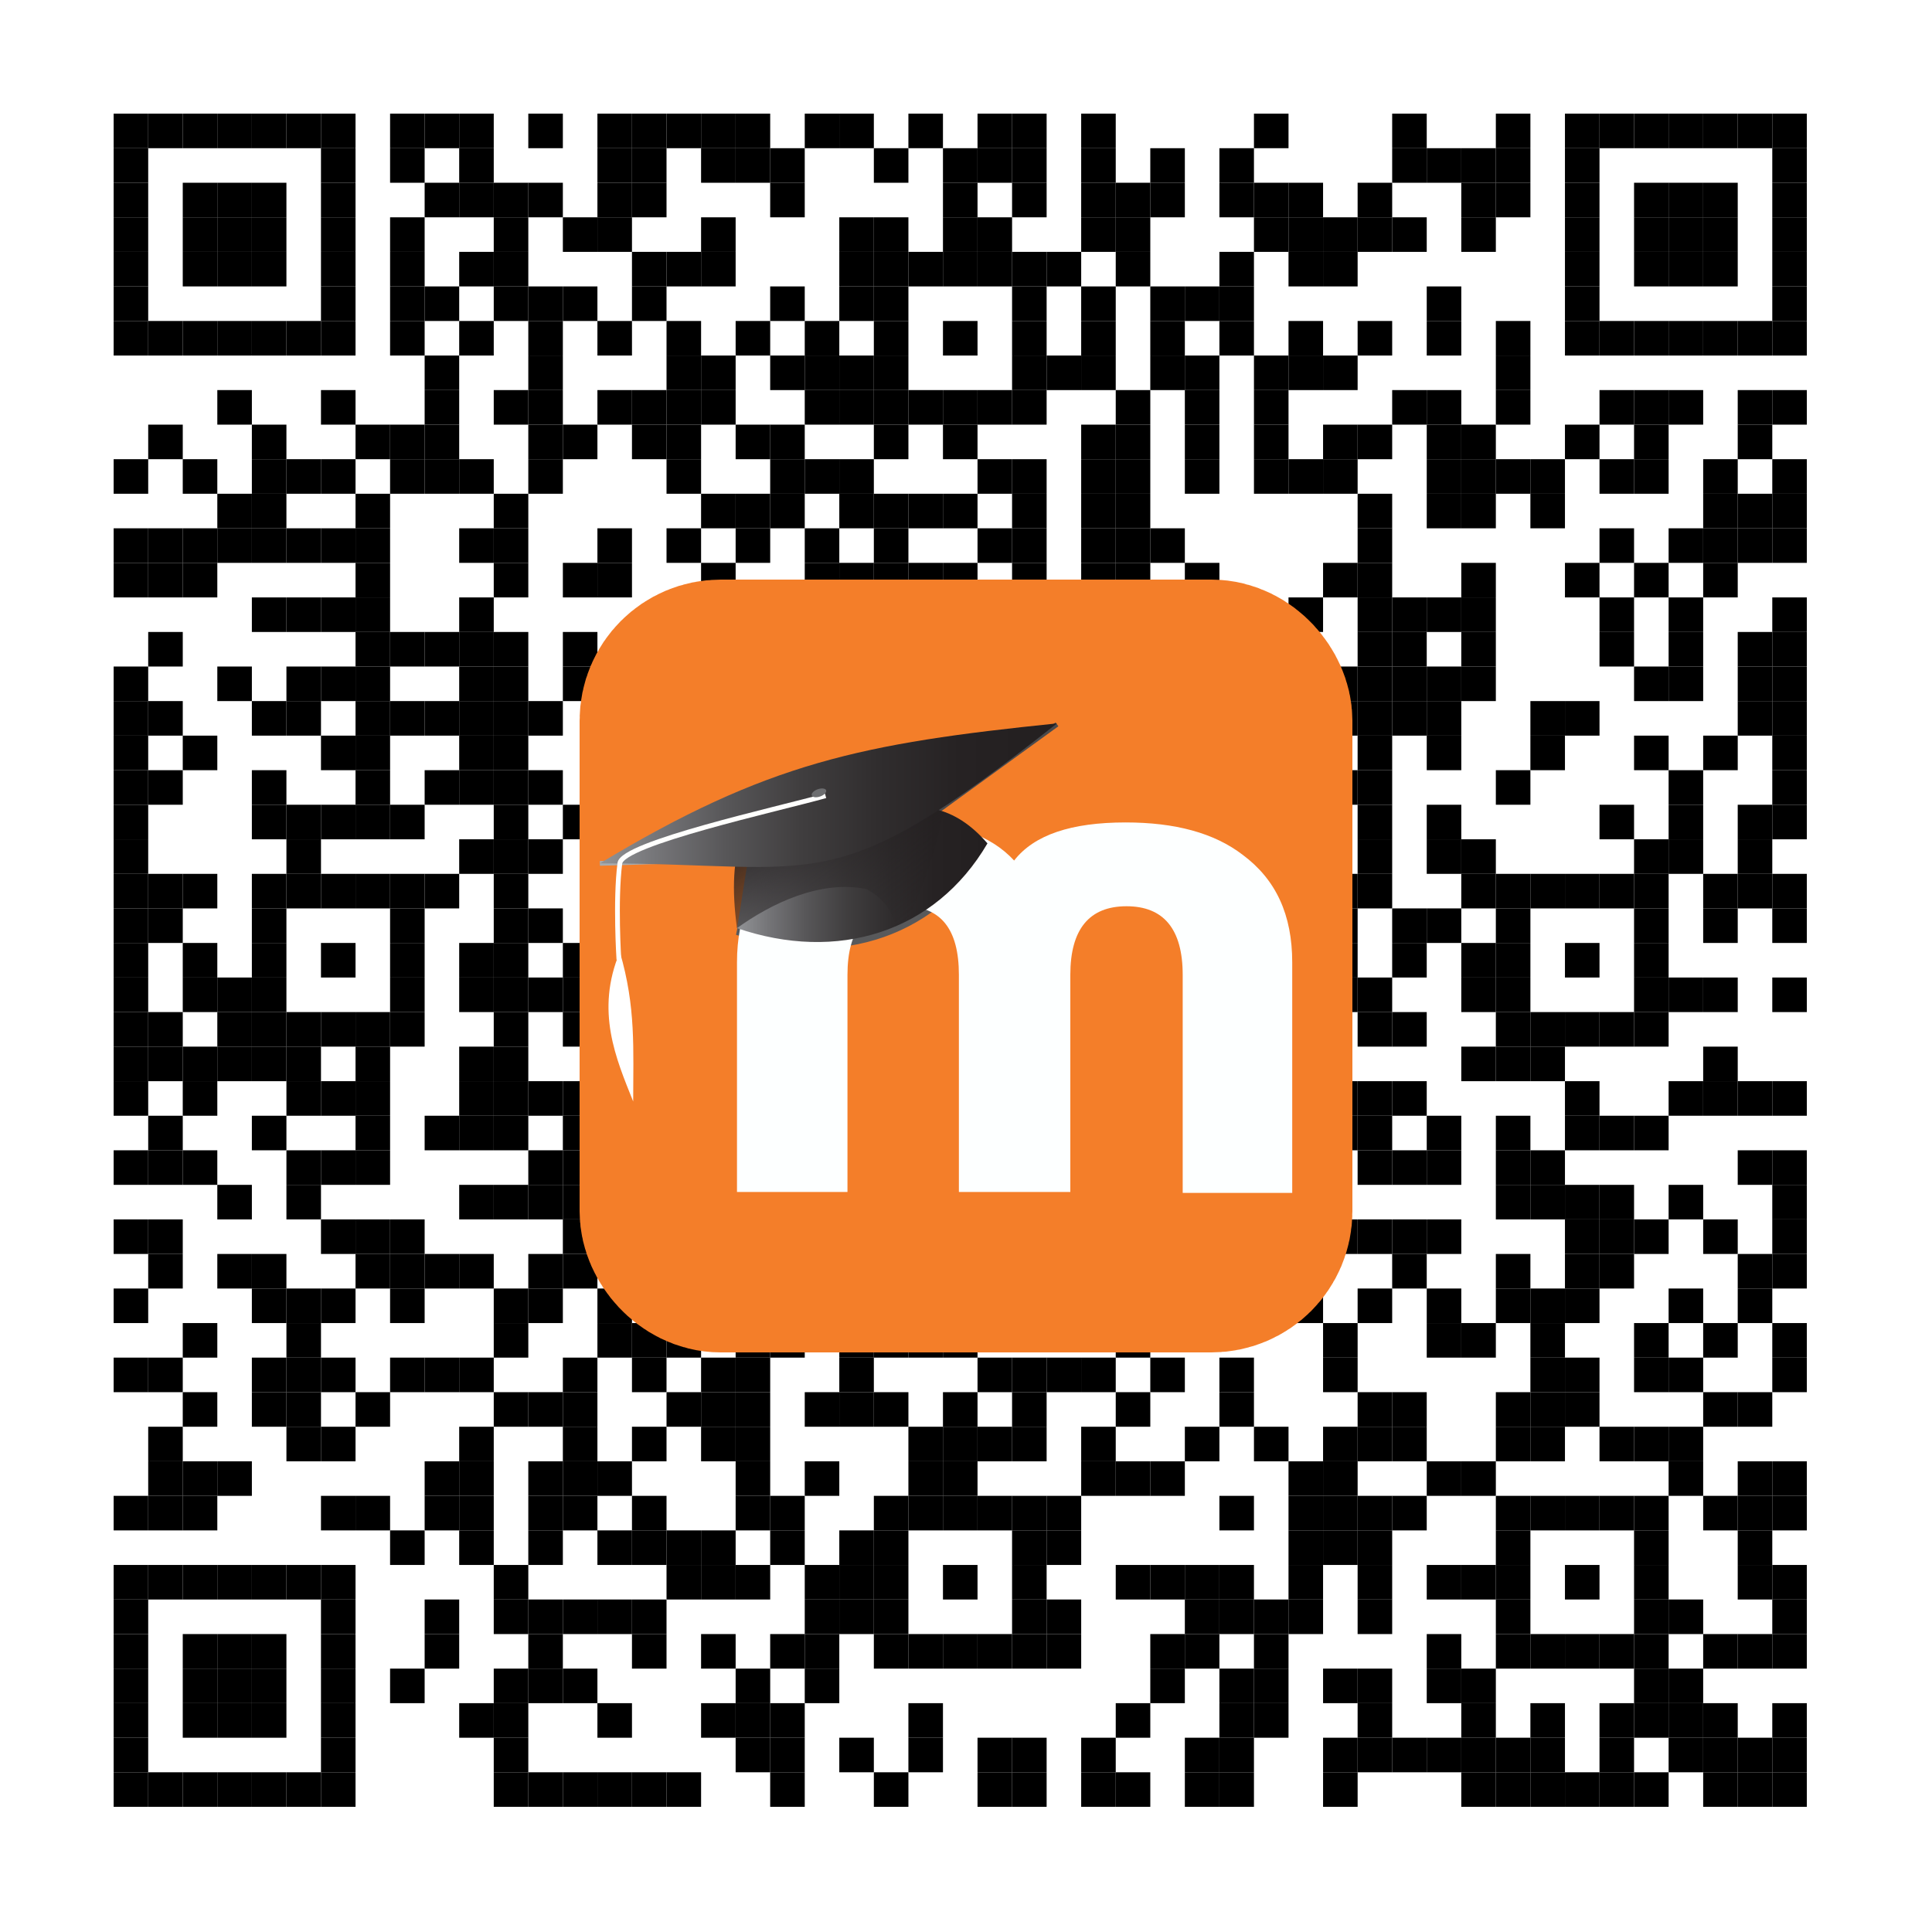 <?xml version="1.0" encoding="UTF-8"?>
<svg xmlns="http://www.w3.org/2000/svg" xmlns:xlink="http://www.w3.org/1999/xlink" version="1.1" width="170" height="170" viewBox="0 0 170 170"><defs><rect id="r0" width="3.041" height="3.041" fill="#000000"/></defs><rect x="0" y="0" width="170" height="170" fill="#ffffff"/><use x="10" y="10" xlink:href="#r0"/><use x="13.041" y="10" xlink:href="#r0"/><use x="16.081" y="10" xlink:href="#r0"/><use x="19.122" y="10" xlink:href="#r0"/><use x="22.162" y="10" xlink:href="#r0"/><use x="25.203" y="10" xlink:href="#r0"/><use x="28.243" y="10" xlink:href="#r0"/><use x="34.324" y="10" xlink:href="#r0"/><use x="37.365" y="10" xlink:href="#r0"/><use x="40.405" y="10" xlink:href="#r0"/><use x="46.486" y="10" xlink:href="#r0"/><use x="52.568" y="10" xlink:href="#r0"/><use x="55.608" y="10" xlink:href="#r0"/><use x="58.649" y="10" xlink:href="#r0"/><use x="61.689" y="10" xlink:href="#r0"/><use x="64.73" y="10" xlink:href="#r0"/><use x="70.811" y="10" xlink:href="#r0"/><use x="73.851" y="10" xlink:href="#r0"/><use x="79.932" y="10" xlink:href="#r0"/><use x="86.014" y="10" xlink:href="#r0"/><use x="89.054" y="10" xlink:href="#r0"/><use x="95.135" y="10" xlink:href="#r0"/><use x="110.338" y="10" xlink:href="#r0"/><use x="122.5" y="10" xlink:href="#r0"/><use x="131.622" y="10" xlink:href="#r0"/><use x="137.703" y="10" xlink:href="#r0"/><use x="140.743" y="10" xlink:href="#r0"/><use x="143.784" y="10" xlink:href="#r0"/><use x="146.824" y="10" xlink:href="#r0"/><use x="149.865" y="10" xlink:href="#r0"/><use x="152.905" y="10" xlink:href="#r0"/><use x="155.946" y="10" xlink:href="#r0"/><use x="10" y="13.041" xlink:href="#r0"/><use x="28.243" y="13.041" xlink:href="#r0"/><use x="34.324" y="13.041" xlink:href="#r0"/><use x="40.405" y="13.041" xlink:href="#r0"/><use x="52.568" y="13.041" xlink:href="#r0"/><use x="55.608" y="13.041" xlink:href="#r0"/><use x="61.689" y="13.041" xlink:href="#r0"/><use x="64.73" y="13.041" xlink:href="#r0"/><use x="67.77" y="13.041" xlink:href="#r0"/><use x="76.892" y="13.041" xlink:href="#r0"/><use x="82.973" y="13.041" xlink:href="#r0"/><use x="86.014" y="13.041" xlink:href="#r0"/><use x="89.054" y="13.041" xlink:href="#r0"/><use x="95.135" y="13.041" xlink:href="#r0"/><use x="101.216" y="13.041" xlink:href="#r0"/><use x="107.297" y="13.041" xlink:href="#r0"/><use x="122.5" y="13.041" xlink:href="#r0"/><use x="125.541" y="13.041" xlink:href="#r0"/><use x="128.581" y="13.041" xlink:href="#r0"/><use x="131.622" y="13.041" xlink:href="#r0"/><use x="137.703" y="13.041" xlink:href="#r0"/><use x="155.946" y="13.041" xlink:href="#r0"/><use x="10" y="16.081" xlink:href="#r0"/><use x="16.081" y="16.081" xlink:href="#r0"/><use x="19.122" y="16.081" xlink:href="#r0"/><use x="22.162" y="16.081" xlink:href="#r0"/><use x="28.243" y="16.081" xlink:href="#r0"/><use x="37.365" y="16.081" xlink:href="#r0"/><use x="40.405" y="16.081" xlink:href="#r0"/><use x="43.446" y="16.081" xlink:href="#r0"/><use x="46.486" y="16.081" xlink:href="#r0"/><use x="52.568" y="16.081" xlink:href="#r0"/><use x="55.608" y="16.081" xlink:href="#r0"/><use x="67.77" y="16.081" xlink:href="#r0"/><use x="82.973" y="16.081" xlink:href="#r0"/><use x="89.054" y="16.081" xlink:href="#r0"/><use x="95.135" y="16.081" xlink:href="#r0"/><use x="98.176" y="16.081" xlink:href="#r0"/><use x="101.216" y="16.081" xlink:href="#r0"/><use x="107.297" y="16.081" xlink:href="#r0"/><use x="110.338" y="16.081" xlink:href="#r0"/><use x="113.378" y="16.081" xlink:href="#r0"/><use x="119.459" y="16.081" xlink:href="#r0"/><use x="128.581" y="16.081" xlink:href="#r0"/><use x="131.622" y="16.081" xlink:href="#r0"/><use x="137.703" y="16.081" xlink:href="#r0"/><use x="143.784" y="16.081" xlink:href="#r0"/><use x="146.824" y="16.081" xlink:href="#r0"/><use x="149.865" y="16.081" xlink:href="#r0"/><use x="155.946" y="16.081" xlink:href="#r0"/><use x="10" y="19.122" xlink:href="#r0"/><use x="16.081" y="19.122" xlink:href="#r0"/><use x="19.122" y="19.122" xlink:href="#r0"/><use x="22.162" y="19.122" xlink:href="#r0"/><use x="28.243" y="19.122" xlink:href="#r0"/><use x="34.324" y="19.122" xlink:href="#r0"/><use x="43.446" y="19.122" xlink:href="#r0"/><use x="49.527" y="19.122" xlink:href="#r0"/><use x="52.568" y="19.122" xlink:href="#r0"/><use x="61.689" y="19.122" xlink:href="#r0"/><use x="73.851" y="19.122" xlink:href="#r0"/><use x="76.892" y="19.122" xlink:href="#r0"/><use x="82.973" y="19.122" xlink:href="#r0"/><use x="86.014" y="19.122" xlink:href="#r0"/><use x="95.135" y="19.122" xlink:href="#r0"/><use x="98.176" y="19.122" xlink:href="#r0"/><use x="110.338" y="19.122" xlink:href="#r0"/><use x="113.378" y="19.122" xlink:href="#r0"/><use x="116.419" y="19.122" xlink:href="#r0"/><use x="119.459" y="19.122" xlink:href="#r0"/><use x="122.5" y="19.122" xlink:href="#r0"/><use x="128.581" y="19.122" xlink:href="#r0"/><use x="137.703" y="19.122" xlink:href="#r0"/><use x="143.784" y="19.122" xlink:href="#r0"/><use x="146.824" y="19.122" xlink:href="#r0"/><use x="149.865" y="19.122" xlink:href="#r0"/><use x="155.946" y="19.122" xlink:href="#r0"/><use x="10" y="22.162" xlink:href="#r0"/><use x="16.081" y="22.162" xlink:href="#r0"/><use x="19.122" y="22.162" xlink:href="#r0"/><use x="22.162" y="22.162" xlink:href="#r0"/><use x="28.243" y="22.162" xlink:href="#r0"/><use x="34.324" y="22.162" xlink:href="#r0"/><use x="40.405" y="22.162" xlink:href="#r0"/><use x="43.446" y="22.162" xlink:href="#r0"/><use x="55.608" y="22.162" xlink:href="#r0"/><use x="58.649" y="22.162" xlink:href="#r0"/><use x="61.689" y="22.162" xlink:href="#r0"/><use x="73.851" y="22.162" xlink:href="#r0"/><use x="76.892" y="22.162" xlink:href="#r0"/><use x="79.932" y="22.162" xlink:href="#r0"/><use x="82.973" y="22.162" xlink:href="#r0"/><use x="86.014" y="22.162" xlink:href="#r0"/><use x="89.054" y="22.162" xlink:href="#r0"/><use x="92.095" y="22.162" xlink:href="#r0"/><use x="98.176" y="22.162" xlink:href="#r0"/><use x="107.297" y="22.162" xlink:href="#r0"/><use x="113.378" y="22.162" xlink:href="#r0"/><use x="116.419" y="22.162" xlink:href="#r0"/><use x="137.703" y="22.162" xlink:href="#r0"/><use x="143.784" y="22.162" xlink:href="#r0"/><use x="146.824" y="22.162" xlink:href="#r0"/><use x="149.865" y="22.162" xlink:href="#r0"/><use x="155.946" y="22.162" xlink:href="#r0"/><use x="10" y="25.203" xlink:href="#r0"/><use x="28.243" y="25.203" xlink:href="#r0"/><use x="34.324" y="25.203" xlink:href="#r0"/><use x="37.365" y="25.203" xlink:href="#r0"/><use x="43.446" y="25.203" xlink:href="#r0"/><use x="46.486" y="25.203" xlink:href="#r0"/><use x="49.527" y="25.203" xlink:href="#r0"/><use x="55.608" y="25.203" xlink:href="#r0"/><use x="67.77" y="25.203" xlink:href="#r0"/><use x="73.851" y="25.203" xlink:href="#r0"/><use x="76.892" y="25.203" xlink:href="#r0"/><use x="89.054" y="25.203" xlink:href="#r0"/><use x="95.135" y="25.203" xlink:href="#r0"/><use x="101.216" y="25.203" xlink:href="#r0"/><use x="104.257" y="25.203" xlink:href="#r0"/><use x="107.297" y="25.203" xlink:href="#r0"/><use x="125.541" y="25.203" xlink:href="#r0"/><use x="137.703" y="25.203" xlink:href="#r0"/><use x="155.946" y="25.203" xlink:href="#r0"/><use x="10" y="28.243" xlink:href="#r0"/><use x="13.041" y="28.243" xlink:href="#r0"/><use x="16.081" y="28.243" xlink:href="#r0"/><use x="19.122" y="28.243" xlink:href="#r0"/><use x="22.162" y="28.243" xlink:href="#r0"/><use x="25.203" y="28.243" xlink:href="#r0"/><use x="28.243" y="28.243" xlink:href="#r0"/><use x="34.324" y="28.243" xlink:href="#r0"/><use x="40.405" y="28.243" xlink:href="#r0"/><use x="46.486" y="28.243" xlink:href="#r0"/><use x="52.568" y="28.243" xlink:href="#r0"/><use x="58.649" y="28.243" xlink:href="#r0"/><use x="64.73" y="28.243" xlink:href="#r0"/><use x="70.811" y="28.243" xlink:href="#r0"/><use x="76.892" y="28.243" xlink:href="#r0"/><use x="82.973" y="28.243" xlink:href="#r0"/><use x="89.054" y="28.243" xlink:href="#r0"/><use x="95.135" y="28.243" xlink:href="#r0"/><use x="101.216" y="28.243" xlink:href="#r0"/><use x="107.297" y="28.243" xlink:href="#r0"/><use x="113.378" y="28.243" xlink:href="#r0"/><use x="119.459" y="28.243" xlink:href="#r0"/><use x="125.541" y="28.243" xlink:href="#r0"/><use x="131.622" y="28.243" xlink:href="#r0"/><use x="137.703" y="28.243" xlink:href="#r0"/><use x="140.743" y="28.243" xlink:href="#r0"/><use x="143.784" y="28.243" xlink:href="#r0"/><use x="146.824" y="28.243" xlink:href="#r0"/><use x="149.865" y="28.243" xlink:href="#r0"/><use x="152.905" y="28.243" xlink:href="#r0"/><use x="155.946" y="28.243" xlink:href="#r0"/><use x="37.365" y="31.284" xlink:href="#r0"/><use x="46.486" y="31.284" xlink:href="#r0"/><use x="58.649" y="31.284" xlink:href="#r0"/><use x="61.689" y="31.284" xlink:href="#r0"/><use x="67.77" y="31.284" xlink:href="#r0"/><use x="70.811" y="31.284" xlink:href="#r0"/><use x="73.851" y="31.284" xlink:href="#r0"/><use x="76.892" y="31.284" xlink:href="#r0"/><use x="89.054" y="31.284" xlink:href="#r0"/><use x="92.095" y="31.284" xlink:href="#r0"/><use x="95.135" y="31.284" xlink:href="#r0"/><use x="101.216" y="31.284" xlink:href="#r0"/><use x="104.257" y="31.284" xlink:href="#r0"/><use x="110.338" y="31.284" xlink:href="#r0"/><use x="113.378" y="31.284" xlink:href="#r0"/><use x="116.419" y="31.284" xlink:href="#r0"/><use x="131.622" y="31.284" xlink:href="#r0"/><use x="19.122" y="34.324" xlink:href="#r0"/><use x="28.243" y="34.324" xlink:href="#r0"/><use x="37.365" y="34.324" xlink:href="#r0"/><use x="43.446" y="34.324" xlink:href="#r0"/><use x="46.486" y="34.324" xlink:href="#r0"/><use x="52.568" y="34.324" xlink:href="#r0"/><use x="55.608" y="34.324" xlink:href="#r0"/><use x="58.649" y="34.324" xlink:href="#r0"/><use x="61.689" y="34.324" xlink:href="#r0"/><use x="70.811" y="34.324" xlink:href="#r0"/><use x="73.851" y="34.324" xlink:href="#r0"/><use x="76.892" y="34.324" xlink:href="#r0"/><use x="79.932" y="34.324" xlink:href="#r0"/><use x="82.973" y="34.324" xlink:href="#r0"/><use x="86.014" y="34.324" xlink:href="#r0"/><use x="89.054" y="34.324" xlink:href="#r0"/><use x="98.176" y="34.324" xlink:href="#r0"/><use x="104.257" y="34.324" xlink:href="#r0"/><use x="110.338" y="34.324" xlink:href="#r0"/><use x="122.5" y="34.324" xlink:href="#r0"/><use x="125.541" y="34.324" xlink:href="#r0"/><use x="131.622" y="34.324" xlink:href="#r0"/><use x="140.743" y="34.324" xlink:href="#r0"/><use x="143.784" y="34.324" xlink:href="#r0"/><use x="146.824" y="34.324" xlink:href="#r0"/><use x="152.905" y="34.324" xlink:href="#r0"/><use x="155.946" y="34.324" xlink:href="#r0"/><use x="13.041" y="37.365" xlink:href="#r0"/><use x="22.162" y="37.365" xlink:href="#r0"/><use x="31.284" y="37.365" xlink:href="#r0"/><use x="34.324" y="37.365" xlink:href="#r0"/><use x="37.365" y="37.365" xlink:href="#r0"/><use x="46.486" y="37.365" xlink:href="#r0"/><use x="49.527" y="37.365" xlink:href="#r0"/><use x="55.608" y="37.365" xlink:href="#r0"/><use x="58.649" y="37.365" xlink:href="#r0"/><use x="64.73" y="37.365" xlink:href="#r0"/><use x="67.77" y="37.365" xlink:href="#r0"/><use x="76.892" y="37.365" xlink:href="#r0"/><use x="82.973" y="37.365" xlink:href="#r0"/><use x="95.135" y="37.365" xlink:href="#r0"/><use x="98.176" y="37.365" xlink:href="#r0"/><use x="104.257" y="37.365" xlink:href="#r0"/><use x="110.338" y="37.365" xlink:href="#r0"/><use x="116.419" y="37.365" xlink:href="#r0"/><use x="119.459" y="37.365" xlink:href="#r0"/><use x="125.541" y="37.365" xlink:href="#r0"/><use x="128.581" y="37.365" xlink:href="#r0"/><use x="137.703" y="37.365" xlink:href="#r0"/><use x="143.784" y="37.365" xlink:href="#r0"/><use x="152.905" y="37.365" xlink:href="#r0"/><use x="10" y="40.405" xlink:href="#r0"/><use x="16.081" y="40.405" xlink:href="#r0"/><use x="22.162" y="40.405" xlink:href="#r0"/><use x="25.203" y="40.405" xlink:href="#r0"/><use x="28.243" y="40.405" xlink:href="#r0"/><use x="34.324" y="40.405" xlink:href="#r0"/><use x="37.365" y="40.405" xlink:href="#r0"/><use x="40.405" y="40.405" xlink:href="#r0"/><use x="46.486" y="40.405" xlink:href="#r0"/><use x="58.649" y="40.405" xlink:href="#r0"/><use x="67.77" y="40.405" xlink:href="#r0"/><use x="70.811" y="40.405" xlink:href="#r0"/><use x="73.851" y="40.405" xlink:href="#r0"/><use x="86.014" y="40.405" xlink:href="#r0"/><use x="89.054" y="40.405" xlink:href="#r0"/><use x="95.135" y="40.405" xlink:href="#r0"/><use x="98.176" y="40.405" xlink:href="#r0"/><use x="104.257" y="40.405" xlink:href="#r0"/><use x="110.338" y="40.405" xlink:href="#r0"/><use x="113.378" y="40.405" xlink:href="#r0"/><use x="116.419" y="40.405" xlink:href="#r0"/><use x="125.541" y="40.405" xlink:href="#r0"/><use x="128.581" y="40.405" xlink:href="#r0"/><use x="131.622" y="40.405" xlink:href="#r0"/><use x="134.662" y="40.405" xlink:href="#r0"/><use x="140.743" y="40.405" xlink:href="#r0"/><use x="143.784" y="40.405" xlink:href="#r0"/><use x="149.865" y="40.405" xlink:href="#r0"/><use x="155.946" y="40.405" xlink:href="#r0"/><use x="19.122" y="43.446" xlink:href="#r0"/><use x="22.162" y="43.446" xlink:href="#r0"/><use x="31.284" y="43.446" xlink:href="#r0"/><use x="43.446" y="43.446" xlink:href="#r0"/><use x="61.689" y="43.446" xlink:href="#r0"/><use x="64.73" y="43.446" xlink:href="#r0"/><use x="67.77" y="43.446" xlink:href="#r0"/><use x="73.851" y="43.446" xlink:href="#r0"/><use x="76.892" y="43.446" xlink:href="#r0"/><use x="79.932" y="43.446" xlink:href="#r0"/><use x="82.973" y="43.446" xlink:href="#r0"/><use x="89.054" y="43.446" xlink:href="#r0"/><use x="95.135" y="43.446" xlink:href="#r0"/><use x="98.176" y="43.446" xlink:href="#r0"/><use x="119.459" y="43.446" xlink:href="#r0"/><use x="125.541" y="43.446" xlink:href="#r0"/><use x="128.581" y="43.446" xlink:href="#r0"/><use x="134.662" y="43.446" xlink:href="#r0"/><use x="149.865" y="43.446" xlink:href="#r0"/><use x="152.905" y="43.446" xlink:href="#r0"/><use x="155.946" y="43.446" xlink:href="#r0"/><use x="10" y="46.486" xlink:href="#r0"/><use x="13.041" y="46.486" xlink:href="#r0"/><use x="16.081" y="46.486" xlink:href="#r0"/><use x="19.122" y="46.486" xlink:href="#r0"/><use x="22.162" y="46.486" xlink:href="#r0"/><use x="25.203" y="46.486" xlink:href="#r0"/><use x="28.243" y="46.486" xlink:href="#r0"/><use x="31.284" y="46.486" xlink:href="#r0"/><use x="40.405" y="46.486" xlink:href="#r0"/><use x="43.446" y="46.486" xlink:href="#r0"/><use x="52.568" y="46.486" xlink:href="#r0"/><use x="58.649" y="46.486" xlink:href="#r0"/><use x="64.73" y="46.486" xlink:href="#r0"/><use x="70.811" y="46.486" xlink:href="#r0"/><use x="76.892" y="46.486" xlink:href="#r0"/><use x="86.014" y="46.486" xlink:href="#r0"/><use x="89.054" y="46.486" xlink:href="#r0"/><use x="95.135" y="46.486" xlink:href="#r0"/><use x="98.176" y="46.486" xlink:href="#r0"/><use x="101.216" y="46.486" xlink:href="#r0"/><use x="119.459" y="46.486" xlink:href="#r0"/><use x="140.743" y="46.486" xlink:href="#r0"/><use x="146.824" y="46.486" xlink:href="#r0"/><use x="149.865" y="46.486" xlink:href="#r0"/><use x="152.905" y="46.486" xlink:href="#r0"/><use x="155.946" y="46.486" xlink:href="#r0"/><use x="10" y="49.527" xlink:href="#r0"/><use x="13.041" y="49.527" xlink:href="#r0"/><use x="16.081" y="49.527" xlink:href="#r0"/><use x="31.284" y="49.527" xlink:href="#r0"/><use x="43.446" y="49.527" xlink:href="#r0"/><use x="49.527" y="49.527" xlink:href="#r0"/><use x="52.568" y="49.527" xlink:href="#r0"/><use x="61.689" y="49.527" xlink:href="#r0"/><use x="70.811" y="49.527" xlink:href="#r0"/><use x="73.851" y="49.527" xlink:href="#r0"/><use x="76.892" y="49.527" xlink:href="#r0"/><use x="79.932" y="49.527" xlink:href="#r0"/><use x="82.973" y="49.527" xlink:href="#r0"/><use x="89.054" y="49.527" xlink:href="#r0"/><use x="95.135" y="49.527" xlink:href="#r0"/><use x="98.176" y="49.527" xlink:href="#r0"/><use x="104.257" y="49.527" xlink:href="#r0"/><use x="116.419" y="49.527" xlink:href="#r0"/><use x="119.459" y="49.527" xlink:href="#r0"/><use x="128.581" y="49.527" xlink:href="#r0"/><use x="137.703" y="49.527" xlink:href="#r0"/><use x="143.784" y="49.527" xlink:href="#r0"/><use x="149.865" y="49.527" xlink:href="#r0"/><use x="22.162" y="52.568" xlink:href="#r0"/><use x="25.203" y="52.568" xlink:href="#r0"/><use x="28.243" y="52.568" xlink:href="#r0"/><use x="31.284" y="52.568" xlink:href="#r0"/><use x="40.405" y="52.568" xlink:href="#r0"/><use x="61.689" y="52.568" xlink:href="#r0"/><use x="67.77" y="52.568" xlink:href="#r0"/><use x="73.851" y="52.568" xlink:href="#r0"/><use x="76.892" y="52.568" xlink:href="#r0"/><use x="79.932" y="52.568" xlink:href="#r0"/><use x="89.054" y="52.568" xlink:href="#r0"/><use x="107.297" y="52.568" xlink:href="#r0"/><use x="113.378" y="52.568" xlink:href="#r0"/><use x="119.459" y="52.568" xlink:href="#r0"/><use x="122.5" y="52.568" xlink:href="#r0"/><use x="125.541" y="52.568" xlink:href="#r0"/><use x="128.581" y="52.568" xlink:href="#r0"/><use x="140.743" y="52.568" xlink:href="#r0"/><use x="146.824" y="52.568" xlink:href="#r0"/><use x="155.946" y="52.568" xlink:href="#r0"/><use x="13.041" y="55.608" xlink:href="#r0"/><use x="31.284" y="55.608" xlink:href="#r0"/><use x="34.324" y="55.608" xlink:href="#r0"/><use x="37.365" y="55.608" xlink:href="#r0"/><use x="40.405" y="55.608" xlink:href="#r0"/><use x="43.446" y="55.608" xlink:href="#r0"/><use x="49.527" y="55.608" xlink:href="#r0"/><use x="55.608" y="55.608" xlink:href="#r0"/><use x="67.77" y="55.608" xlink:href="#r0"/><use x="70.811" y="55.608" xlink:href="#r0"/><use x="92.095" y="55.608" xlink:href="#r0"/><use x="98.176" y="55.608" xlink:href="#r0"/><use x="107.297" y="55.608" xlink:href="#r0"/><use x="110.338" y="55.608" xlink:href="#r0"/><use x="119.459" y="55.608" xlink:href="#r0"/><use x="122.5" y="55.608" xlink:href="#r0"/><use x="128.581" y="55.608" xlink:href="#r0"/><use x="140.743" y="55.608" xlink:href="#r0"/><use x="146.824" y="55.608" xlink:href="#r0"/><use x="152.905" y="55.608" xlink:href="#r0"/><use x="155.946" y="55.608" xlink:href="#r0"/><use x="10" y="58.649" xlink:href="#r0"/><use x="19.122" y="58.649" xlink:href="#r0"/><use x="25.203" y="58.649" xlink:href="#r0"/><use x="28.243" y="58.649" xlink:href="#r0"/><use x="31.284" y="58.649" xlink:href="#r0"/><use x="40.405" y="58.649" xlink:href="#r0"/><use x="43.446" y="58.649" xlink:href="#r0"/><use x="49.527" y="58.649" xlink:href="#r0"/><use x="52.568" y="58.649" xlink:href="#r0"/><use x="58.649" y="58.649" xlink:href="#r0"/><use x="61.689" y="58.649" xlink:href="#r0"/><use x="64.73" y="58.649" xlink:href="#r0"/><use x="67.77" y="58.649" xlink:href="#r0"/><use x="73.851" y="58.649" xlink:href="#r0"/><use x="79.932" y="58.649" xlink:href="#r0"/><use x="89.054" y="58.649" xlink:href="#r0"/><use x="92.095" y="58.649" xlink:href="#r0"/><use x="98.176" y="58.649" xlink:href="#r0"/><use x="104.257" y="58.649" xlink:href="#r0"/><use x="110.338" y="58.649" xlink:href="#r0"/><use x="116.419" y="58.649" xlink:href="#r0"/><use x="119.459" y="58.649" xlink:href="#r0"/><use x="122.5" y="58.649" xlink:href="#r0"/><use x="125.541" y="58.649" xlink:href="#r0"/><use x="128.581" y="58.649" xlink:href="#r0"/><use x="143.784" y="58.649" xlink:href="#r0"/><use x="146.824" y="58.649" xlink:href="#r0"/><use x="152.905" y="58.649" xlink:href="#r0"/><use x="155.946" y="58.649" xlink:href="#r0"/><use x="10" y="61.689" xlink:href="#r0"/><use x="13.041" y="61.689" xlink:href="#r0"/><use x="22.162" y="61.689" xlink:href="#r0"/><use x="25.203" y="61.689" xlink:href="#r0"/><use x="31.284" y="61.689" xlink:href="#r0"/><use x="34.324" y="61.689" xlink:href="#r0"/><use x="37.365" y="61.689" xlink:href="#r0"/><use x="40.405" y="61.689" xlink:href="#r0"/><use x="43.446" y="61.689" xlink:href="#r0"/><use x="46.486" y="61.689" xlink:href="#r0"/><use x="52.568" y="61.689" xlink:href="#r0"/><use x="58.649" y="61.689" xlink:href="#r0"/><use x="67.77" y="61.689" xlink:href="#r0"/><use x="79.932" y="61.689" xlink:href="#r0"/><use x="86.014" y="61.689" xlink:href="#r0"/><use x="98.176" y="61.689" xlink:href="#r0"/><use x="107.297" y="61.689" xlink:href="#r0"/><use x="110.338" y="61.689" xlink:href="#r0"/><use x="116.419" y="61.689" xlink:href="#r0"/><use x="119.459" y="61.689" xlink:href="#r0"/><use x="122.5" y="61.689" xlink:href="#r0"/><use x="125.541" y="61.689" xlink:href="#r0"/><use x="134.662" y="61.689" xlink:href="#r0"/><use x="137.703" y="61.689" xlink:href="#r0"/><use x="152.905" y="61.689" xlink:href="#r0"/><use x="155.946" y="61.689" xlink:href="#r0"/><use x="10" y="64.73" xlink:href="#r0"/><use x="16.081" y="64.73" xlink:href="#r0"/><use x="28.243" y="64.73" xlink:href="#r0"/><use x="31.284" y="64.73" xlink:href="#r0"/><use x="40.405" y="64.73" xlink:href="#r0"/><use x="43.446" y="64.73" xlink:href="#r0"/><use x="52.568" y="64.73" xlink:href="#r0"/><use x="55.608" y="64.73" xlink:href="#r0"/><use x="61.689" y="64.73" xlink:href="#r0"/><use x="64.73" y="64.73" xlink:href="#r0"/><use x="73.851" y="64.73" xlink:href="#r0"/><use x="79.932" y="64.73" xlink:href="#r0"/><use x="101.216" y="64.73" xlink:href="#r0"/><use x="110.338" y="64.73" xlink:href="#r0"/><use x="113.378" y="64.73" xlink:href="#r0"/><use x="119.459" y="64.73" xlink:href="#r0"/><use x="125.541" y="64.73" xlink:href="#r0"/><use x="134.662" y="64.73" xlink:href="#r0"/><use x="143.784" y="64.73" xlink:href="#r0"/><use x="149.865" y="64.73" xlink:href="#r0"/><use x="155.946" y="64.73" xlink:href="#r0"/><use x="10" y="67.77" xlink:href="#r0"/><use x="13.041" y="67.77" xlink:href="#r0"/><use x="22.162" y="67.77" xlink:href="#r0"/><use x="31.284" y="67.77" xlink:href="#r0"/><use x="37.365" y="67.77" xlink:href="#r0"/><use x="40.405" y="67.77" xlink:href="#r0"/><use x="43.446" y="67.77" xlink:href="#r0"/><use x="46.486" y="67.77" xlink:href="#r0"/><use x="61.689" y="67.77" xlink:href="#r0"/><use x="70.811" y="67.77" xlink:href="#r0"/><use x="73.851" y="67.77" xlink:href="#r0"/><use x="79.932" y="67.77" xlink:href="#r0"/><use x="82.973" y="67.77" xlink:href="#r0"/><use x="86.014" y="67.77" xlink:href="#r0"/><use x="92.095" y="67.77" xlink:href="#r0"/><use x="101.216" y="67.77" xlink:href="#r0"/><use x="104.257" y="67.77" xlink:href="#r0"/><use x="110.338" y="67.77" xlink:href="#r0"/><use x="113.378" y="67.77" xlink:href="#r0"/><use x="116.419" y="67.77" xlink:href="#r0"/><use x="119.459" y="67.77" xlink:href="#r0"/><use x="131.622" y="67.77" xlink:href="#r0"/><use x="146.824" y="67.77" xlink:href="#r0"/><use x="155.946" y="67.77" xlink:href="#r0"/><use x="10" y="70.811" xlink:href="#r0"/><use x="22.162" y="70.811" xlink:href="#r0"/><use x="25.203" y="70.811" xlink:href="#r0"/><use x="28.243" y="70.811" xlink:href="#r0"/><use x="31.284" y="70.811" xlink:href="#r0"/><use x="34.324" y="70.811" xlink:href="#r0"/><use x="43.446" y="70.811" xlink:href="#r0"/><use x="49.527" y="70.811" xlink:href="#r0"/><use x="67.77" y="70.811" xlink:href="#r0"/><use x="70.811" y="70.811" xlink:href="#r0"/><use x="76.892" y="70.811" xlink:href="#r0"/><use x="79.932" y="70.811" xlink:href="#r0"/><use x="82.973" y="70.811" xlink:href="#r0"/><use x="86.014" y="70.811" xlink:href="#r0"/><use x="89.054" y="70.811" xlink:href="#r0"/><use x="92.095" y="70.811" xlink:href="#r0"/><use x="95.135" y="70.811" xlink:href="#r0"/><use x="101.216" y="70.811" xlink:href="#r0"/><use x="104.257" y="70.811" xlink:href="#r0"/><use x="119.459" y="70.811" xlink:href="#r0"/><use x="125.541" y="70.811" xlink:href="#r0"/><use x="140.743" y="70.811" xlink:href="#r0"/><use x="146.824" y="70.811" xlink:href="#r0"/><use x="152.905" y="70.811" xlink:href="#r0"/><use x="155.946" y="70.811" xlink:href="#r0"/><use x="10" y="73.851" xlink:href="#r0"/><use x="25.203" y="73.851" xlink:href="#r0"/><use x="40.405" y="73.851" xlink:href="#r0"/><use x="43.446" y="73.851" xlink:href="#r0"/><use x="46.486" y="73.851" xlink:href="#r0"/><use x="52.568" y="73.851" xlink:href="#r0"/><use x="55.608" y="73.851" xlink:href="#r0"/><use x="58.649" y="73.851" xlink:href="#r0"/><use x="61.689" y="73.851" xlink:href="#r0"/><use x="70.811" y="73.851" xlink:href="#r0"/><use x="73.851" y="73.851" xlink:href="#r0"/><use x="76.892" y="73.851" xlink:href="#r0"/><use x="82.973" y="73.851" xlink:href="#r0"/><use x="86.014" y="73.851" xlink:href="#r0"/><use x="89.054" y="73.851" xlink:href="#r0"/><use x="92.095" y="73.851" xlink:href="#r0"/><use x="95.135" y="73.851" xlink:href="#r0"/><use x="101.216" y="73.851" xlink:href="#r0"/><use x="104.257" y="73.851" xlink:href="#r0"/><use x="113.378" y="73.851" xlink:href="#r0"/><use x="119.459" y="73.851" xlink:href="#r0"/><use x="125.541" y="73.851" xlink:href="#r0"/><use x="128.581" y="73.851" xlink:href="#r0"/><use x="143.784" y="73.851" xlink:href="#r0"/><use x="146.824" y="73.851" xlink:href="#r0"/><use x="152.905" y="73.851" xlink:href="#r0"/><use x="10" y="76.892" xlink:href="#r0"/><use x="13.041" y="76.892" xlink:href="#r0"/><use x="16.081" y="76.892" xlink:href="#r0"/><use x="22.162" y="76.892" xlink:href="#r0"/><use x="25.203" y="76.892" xlink:href="#r0"/><use x="28.243" y="76.892" xlink:href="#r0"/><use x="31.284" y="76.892" xlink:href="#r0"/><use x="34.324" y="76.892" xlink:href="#r0"/><use x="37.365" y="76.892" xlink:href="#r0"/><use x="43.446" y="76.892" xlink:href="#r0"/><use x="52.568" y="76.892" xlink:href="#r0"/><use x="55.608" y="76.892" xlink:href="#r0"/><use x="58.649" y="76.892" xlink:href="#r0"/><use x="61.689" y="76.892" xlink:href="#r0"/><use x="67.77" y="76.892" xlink:href="#r0"/><use x="70.811" y="76.892" xlink:href="#r0"/><use x="76.892" y="76.892" xlink:href="#r0"/><use x="79.932" y="76.892" xlink:href="#r0"/><use x="82.973" y="76.892" xlink:href="#r0"/><use x="86.014" y="76.892" xlink:href="#r0"/><use x="89.054" y="76.892" xlink:href="#r0"/><use x="98.176" y="76.892" xlink:href="#r0"/><use x="113.378" y="76.892" xlink:href="#r0"/><use x="116.419" y="76.892" xlink:href="#r0"/><use x="119.459" y="76.892" xlink:href="#r0"/><use x="128.581" y="76.892" xlink:href="#r0"/><use x="131.622" y="76.892" xlink:href="#r0"/><use x="134.662" y="76.892" xlink:href="#r0"/><use x="137.703" y="76.892" xlink:href="#r0"/><use x="140.743" y="76.892" xlink:href="#r0"/><use x="143.784" y="76.892" xlink:href="#r0"/><use x="149.865" y="76.892" xlink:href="#r0"/><use x="152.905" y="76.892" xlink:href="#r0"/><use x="155.946" y="76.892" xlink:href="#r0"/><use x="10" y="79.932" xlink:href="#r0"/><use x="13.041" y="79.932" xlink:href="#r0"/><use x="22.162" y="79.932" xlink:href="#r0"/><use x="34.324" y="79.932" xlink:href="#r0"/><use x="43.446" y="79.932" xlink:href="#r0"/><use x="46.486" y="79.932" xlink:href="#r0"/><use x="55.608" y="79.932" xlink:href="#r0"/><use x="70.811" y="79.932" xlink:href="#r0"/><use x="76.892" y="79.932" xlink:href="#r0"/><use x="89.054" y="79.932" xlink:href="#r0"/><use x="95.135" y="79.932" xlink:href="#r0"/><use x="98.176" y="79.932" xlink:href="#r0"/><use x="104.257" y="79.932" xlink:href="#r0"/><use x="107.297" y="79.932" xlink:href="#r0"/><use x="116.419" y="79.932" xlink:href="#r0"/><use x="122.5" y="79.932" xlink:href="#r0"/><use x="125.541" y="79.932" xlink:href="#r0"/><use x="131.622" y="79.932" xlink:href="#r0"/><use x="143.784" y="79.932" xlink:href="#r0"/><use x="149.865" y="79.932" xlink:href="#r0"/><use x="155.946" y="79.932" xlink:href="#r0"/><use x="10" y="82.973" xlink:href="#r0"/><use x="16.081" y="82.973" xlink:href="#r0"/><use x="22.162" y="82.973" xlink:href="#r0"/><use x="28.243" y="82.973" xlink:href="#r0"/><use x="34.324" y="82.973" xlink:href="#r0"/><use x="40.405" y="82.973" xlink:href="#r0"/><use x="43.446" y="82.973" xlink:href="#r0"/><use x="49.527" y="82.973" xlink:href="#r0"/><use x="55.608" y="82.973" xlink:href="#r0"/><use x="64.73" y="82.973" xlink:href="#r0"/><use x="67.77" y="82.973" xlink:href="#r0"/><use x="70.811" y="82.973" xlink:href="#r0"/><use x="76.892" y="82.973" xlink:href="#r0"/><use x="82.973" y="82.973" xlink:href="#r0"/><use x="89.054" y="82.973" xlink:href="#r0"/><use x="92.095" y="82.973" xlink:href="#r0"/><use x="104.257" y="82.973" xlink:href="#r0"/><use x="116.419" y="82.973" xlink:href="#r0"/><use x="122.5" y="82.973" xlink:href="#r0"/><use x="128.581" y="82.973" xlink:href="#r0"/><use x="131.622" y="82.973" xlink:href="#r0"/><use x="137.703" y="82.973" xlink:href="#r0"/><use x="143.784" y="82.973" xlink:href="#r0"/><use x="10" y="86.014" xlink:href="#r0"/><use x="16.081" y="86.014" xlink:href="#r0"/><use x="19.122" y="86.014" xlink:href="#r0"/><use x="22.162" y="86.014" xlink:href="#r0"/><use x="34.324" y="86.014" xlink:href="#r0"/><use x="40.405" y="86.014" xlink:href="#r0"/><use x="43.446" y="86.014" xlink:href="#r0"/><use x="46.486" y="86.014" xlink:href="#r0"/><use x="49.527" y="86.014" xlink:href="#r0"/><use x="58.649" y="86.014" xlink:href="#r0"/><use x="61.689" y="86.014" xlink:href="#r0"/><use x="64.73" y="86.014" xlink:href="#r0"/><use x="67.77" y="86.014" xlink:href="#r0"/><use x="70.811" y="86.014" xlink:href="#r0"/><use x="73.851" y="86.014" xlink:href="#r0"/><use x="76.892" y="86.014" xlink:href="#r0"/><use x="89.054" y="86.014" xlink:href="#r0"/><use x="98.176" y="86.014" xlink:href="#r0"/><use x="107.297" y="86.014" xlink:href="#r0"/><use x="116.419" y="86.014" xlink:href="#r0"/><use x="119.459" y="86.014" xlink:href="#r0"/><use x="128.581" y="86.014" xlink:href="#r0"/><use x="131.622" y="86.014" xlink:href="#r0"/><use x="143.784" y="86.014" xlink:href="#r0"/><use x="146.824" y="86.014" xlink:href="#r0"/><use x="149.865" y="86.014" xlink:href="#r0"/><use x="155.946" y="86.014" xlink:href="#r0"/><use x="10" y="89.054" xlink:href="#r0"/><use x="13.041" y="89.054" xlink:href="#r0"/><use x="19.122" y="89.054" xlink:href="#r0"/><use x="22.162" y="89.054" xlink:href="#r0"/><use x="25.203" y="89.054" xlink:href="#r0"/><use x="28.243" y="89.054" xlink:href="#r0"/><use x="31.284" y="89.054" xlink:href="#r0"/><use x="34.324" y="89.054" xlink:href="#r0"/><use x="43.446" y="89.054" xlink:href="#r0"/><use x="49.527" y="89.054" xlink:href="#r0"/><use x="55.608" y="89.054" xlink:href="#r0"/><use x="61.689" y="89.054" xlink:href="#r0"/><use x="73.851" y="89.054" xlink:href="#r0"/><use x="76.892" y="89.054" xlink:href="#r0"/><use x="79.932" y="89.054" xlink:href="#r0"/><use x="82.973" y="89.054" xlink:href="#r0"/><use x="86.014" y="89.054" xlink:href="#r0"/><use x="89.054" y="89.054" xlink:href="#r0"/><use x="98.176" y="89.054" xlink:href="#r0"/><use x="104.257" y="89.054" xlink:href="#r0"/><use x="107.297" y="89.054" xlink:href="#r0"/><use x="110.338" y="89.054" xlink:href="#r0"/><use x="119.459" y="89.054" xlink:href="#r0"/><use x="122.5" y="89.054" xlink:href="#r0"/><use x="131.622" y="89.054" xlink:href="#r0"/><use x="134.662" y="89.054" xlink:href="#r0"/><use x="137.703" y="89.054" xlink:href="#r0"/><use x="140.743" y="89.054" xlink:href="#r0"/><use x="143.784" y="89.054" xlink:href="#r0"/><use x="10" y="92.095" xlink:href="#r0"/><use x="13.041" y="92.095" xlink:href="#r0"/><use x="16.081" y="92.095" xlink:href="#r0"/><use x="19.122" y="92.095" xlink:href="#r0"/><use x="22.162" y="92.095" xlink:href="#r0"/><use x="25.203" y="92.095" xlink:href="#r0"/><use x="31.284" y="92.095" xlink:href="#r0"/><use x="40.405" y="92.095" xlink:href="#r0"/><use x="43.446" y="92.095" xlink:href="#r0"/><use x="52.568" y="92.095" xlink:href="#r0"/><use x="58.649" y="92.095" xlink:href="#r0"/><use x="61.689" y="92.095" xlink:href="#r0"/><use x="67.77" y="92.095" xlink:href="#r0"/><use x="73.851" y="92.095" xlink:href="#r0"/><use x="79.932" y="92.095" xlink:href="#r0"/><use x="82.973" y="92.095" xlink:href="#r0"/><use x="92.095" y="92.095" xlink:href="#r0"/><use x="95.135" y="92.095" xlink:href="#r0"/><use x="98.176" y="92.095" xlink:href="#r0"/><use x="107.297" y="92.095" xlink:href="#r0"/><use x="128.581" y="92.095" xlink:href="#r0"/><use x="131.622" y="92.095" xlink:href="#r0"/><use x="134.662" y="92.095" xlink:href="#r0"/><use x="149.865" y="92.095" xlink:href="#r0"/><use x="10" y="95.135" xlink:href="#r0"/><use x="16.081" y="95.135" xlink:href="#r0"/><use x="25.203" y="95.135" xlink:href="#r0"/><use x="28.243" y="95.135" xlink:href="#r0"/><use x="31.284" y="95.135" xlink:href="#r0"/><use x="40.405" y="95.135" xlink:href="#r0"/><use x="43.446" y="95.135" xlink:href="#r0"/><use x="46.486" y="95.135" xlink:href="#r0"/><use x="49.527" y="95.135" xlink:href="#r0"/><use x="52.568" y="95.135" xlink:href="#r0"/><use x="55.608" y="95.135" xlink:href="#r0"/><use x="58.649" y="95.135" xlink:href="#r0"/><use x="64.73" y="95.135" xlink:href="#r0"/><use x="70.811" y="95.135" xlink:href="#r0"/><use x="76.892" y="95.135" xlink:href="#r0"/><use x="79.932" y="95.135" xlink:href="#r0"/><use x="95.135" y="95.135" xlink:href="#r0"/><use x="98.176" y="95.135" xlink:href="#r0"/><use x="104.257" y="95.135" xlink:href="#r0"/><use x="113.378" y="95.135" xlink:href="#r0"/><use x="116.419" y="95.135" xlink:href="#r0"/><use x="119.459" y="95.135" xlink:href="#r0"/><use x="122.5" y="95.135" xlink:href="#r0"/><use x="137.703" y="95.135" xlink:href="#r0"/><use x="146.824" y="95.135" xlink:href="#r0"/><use x="149.865" y="95.135" xlink:href="#r0"/><use x="152.905" y="95.135" xlink:href="#r0"/><use x="155.946" y="95.135" xlink:href="#r0"/><use x="13.041" y="98.176" xlink:href="#r0"/><use x="22.162" y="98.176" xlink:href="#r0"/><use x="31.284" y="98.176" xlink:href="#r0"/><use x="37.365" y="98.176" xlink:href="#r0"/><use x="40.405" y="98.176" xlink:href="#r0"/><use x="43.446" y="98.176" xlink:href="#r0"/><use x="49.527" y="98.176" xlink:href="#r0"/><use x="55.608" y="98.176" xlink:href="#r0"/><use x="58.649" y="98.176" xlink:href="#r0"/><use x="61.689" y="98.176" xlink:href="#r0"/><use x="70.811" y="98.176" xlink:href="#r0"/><use x="86.014" y="98.176" xlink:href="#r0"/><use x="89.054" y="98.176" xlink:href="#r0"/><use x="92.095" y="98.176" xlink:href="#r0"/><use x="95.135" y="98.176" xlink:href="#r0"/><use x="101.216" y="98.176" xlink:href="#r0"/><use x="104.257" y="98.176" xlink:href="#r0"/><use x="116.419" y="98.176" xlink:href="#r0"/><use x="119.459" y="98.176" xlink:href="#r0"/><use x="125.541" y="98.176" xlink:href="#r0"/><use x="131.622" y="98.176" xlink:href="#r0"/><use x="137.703" y="98.176" xlink:href="#r0"/><use x="140.743" y="98.176" xlink:href="#r0"/><use x="143.784" y="98.176" xlink:href="#r0"/><use x="10" y="101.216" xlink:href="#r0"/><use x="13.041" y="101.216" xlink:href="#r0"/><use x="16.081" y="101.216" xlink:href="#r0"/><use x="25.203" y="101.216" xlink:href="#r0"/><use x="28.243" y="101.216" xlink:href="#r0"/><use x="31.284" y="101.216" xlink:href="#r0"/><use x="46.486" y="101.216" xlink:href="#r0"/><use x="49.527" y="101.216" xlink:href="#r0"/><use x="52.568" y="101.216" xlink:href="#r0"/><use x="55.608" y="101.216" xlink:href="#r0"/><use x="58.649" y="101.216" xlink:href="#r0"/><use x="61.689" y="101.216" xlink:href="#r0"/><use x="64.73" y="101.216" xlink:href="#r0"/><use x="70.811" y="101.216" xlink:href="#r0"/><use x="73.851" y="101.216" xlink:href="#r0"/><use x="79.932" y="101.216" xlink:href="#r0"/><use x="86.014" y="101.216" xlink:href="#r0"/><use x="89.054" y="101.216" xlink:href="#r0"/><use x="92.095" y="101.216" xlink:href="#r0"/><use x="95.135" y="101.216" xlink:href="#r0"/><use x="104.257" y="101.216" xlink:href="#r0"/><use x="107.297" y="101.216" xlink:href="#r0"/><use x="110.338" y="101.216" xlink:href="#r0"/><use x="113.378" y="101.216" xlink:href="#r0"/><use x="119.459" y="101.216" xlink:href="#r0"/><use x="122.5" y="101.216" xlink:href="#r0"/><use x="125.541" y="101.216" xlink:href="#r0"/><use x="131.622" y="101.216" xlink:href="#r0"/><use x="134.662" y="101.216" xlink:href="#r0"/><use x="152.905" y="101.216" xlink:href="#r0"/><use x="155.946" y="101.216" xlink:href="#r0"/><use x="19.122" y="104.257" xlink:href="#r0"/><use x="25.203" y="104.257" xlink:href="#r0"/><use x="40.405" y="104.257" xlink:href="#r0"/><use x="43.446" y="104.257" xlink:href="#r0"/><use x="46.486" y="104.257" xlink:href="#r0"/><use x="49.527" y="104.257" xlink:href="#r0"/><use x="73.851" y="104.257" xlink:href="#r0"/><use x="92.095" y="104.257" xlink:href="#r0"/><use x="98.176" y="104.257" xlink:href="#r0"/><use x="101.216" y="104.257" xlink:href="#r0"/><use x="104.257" y="104.257" xlink:href="#r0"/><use x="110.338" y="104.257" xlink:href="#r0"/><use x="113.378" y="104.257" xlink:href="#r0"/><use x="131.622" y="104.257" xlink:href="#r0"/><use x="134.662" y="104.257" xlink:href="#r0"/><use x="137.703" y="104.257" xlink:href="#r0"/><use x="140.743" y="104.257" xlink:href="#r0"/><use x="146.824" y="104.257" xlink:href="#r0"/><use x="155.946" y="104.257" xlink:href="#r0"/><use x="10" y="107.297" xlink:href="#r0"/><use x="13.041" y="107.297" xlink:href="#r0"/><use x="28.243" y="107.297" xlink:href="#r0"/><use x="31.284" y="107.297" xlink:href="#r0"/><use x="34.324" y="107.297" xlink:href="#r0"/><use x="49.527" y="107.297" xlink:href="#r0"/><use x="52.568" y="107.297" xlink:href="#r0"/><use x="55.608" y="107.297" xlink:href="#r0"/><use x="58.649" y="107.297" xlink:href="#r0"/><use x="64.73" y="107.297" xlink:href="#r0"/><use x="67.77" y="107.297" xlink:href="#r0"/><use x="76.892" y="107.297" xlink:href="#r0"/><use x="79.932" y="107.297" xlink:href="#r0"/><use x="82.973" y="107.297" xlink:href="#r0"/><use x="89.054" y="107.297" xlink:href="#r0"/><use x="95.135" y="107.297" xlink:href="#r0"/><use x="98.176" y="107.297" xlink:href="#r0"/><use x="116.419" y="107.297" xlink:href="#r0"/><use x="119.459" y="107.297" xlink:href="#r0"/><use x="122.5" y="107.297" xlink:href="#r0"/><use x="125.541" y="107.297" xlink:href="#r0"/><use x="137.703" y="107.297" xlink:href="#r0"/><use x="140.743" y="107.297" xlink:href="#r0"/><use x="143.784" y="107.297" xlink:href="#r0"/><use x="149.865" y="107.297" xlink:href="#r0"/><use x="155.946" y="107.297" xlink:href="#r0"/><use x="13.041" y="110.338" xlink:href="#r0"/><use x="19.122" y="110.338" xlink:href="#r0"/><use x="22.162" y="110.338" xlink:href="#r0"/><use x="31.284" y="110.338" xlink:href="#r0"/><use x="34.324" y="110.338" xlink:href="#r0"/><use x="37.365" y="110.338" xlink:href="#r0"/><use x="40.405" y="110.338" xlink:href="#r0"/><use x="46.486" y="110.338" xlink:href="#r0"/><use x="49.527" y="110.338" xlink:href="#r0"/><use x="55.608" y="110.338" xlink:href="#r0"/><use x="64.73" y="110.338" xlink:href="#r0"/><use x="67.77" y="110.338" xlink:href="#r0"/><use x="76.892" y="110.338" xlink:href="#r0"/><use x="79.932" y="110.338" xlink:href="#r0"/><use x="86.014" y="110.338" xlink:href="#r0"/><use x="89.054" y="110.338" xlink:href="#r0"/><use x="92.095" y="110.338" xlink:href="#r0"/><use x="98.176" y="110.338" xlink:href="#r0"/><use x="101.216" y="110.338" xlink:href="#r0"/><use x="122.5" y="110.338" xlink:href="#r0"/><use x="131.622" y="110.338" xlink:href="#r0"/><use x="137.703" y="110.338" xlink:href="#r0"/><use x="140.743" y="110.338" xlink:href="#r0"/><use x="152.905" y="110.338" xlink:href="#r0"/><use x="155.946" y="110.338" xlink:href="#r0"/><use x="10" y="113.378" xlink:href="#r0"/><use x="22.162" y="113.378" xlink:href="#r0"/><use x="25.203" y="113.378" xlink:href="#r0"/><use x="28.243" y="113.378" xlink:href="#r0"/><use x="34.324" y="113.378" xlink:href="#r0"/><use x="43.446" y="113.378" xlink:href="#r0"/><use x="46.486" y="113.378" xlink:href="#r0"/><use x="52.568" y="113.378" xlink:href="#r0"/><use x="67.77" y="113.378" xlink:href="#r0"/><use x="70.811" y="113.378" xlink:href="#r0"/><use x="73.851" y="113.378" xlink:href="#r0"/><use x="76.892" y="113.378" xlink:href="#r0"/><use x="79.932" y="113.378" xlink:href="#r0"/><use x="82.973" y="113.378" xlink:href="#r0"/><use x="86.014" y="113.378" xlink:href="#r0"/><use x="89.054" y="113.378" xlink:href="#r0"/><use x="92.095" y="113.378" xlink:href="#r0"/><use x="95.135" y="113.378" xlink:href="#r0"/><use x="101.216" y="113.378" xlink:href="#r0"/><use x="104.257" y="113.378" xlink:href="#r0"/><use x="107.297" y="113.378" xlink:href="#r0"/><use x="113.378" y="113.378" xlink:href="#r0"/><use x="119.459" y="113.378" xlink:href="#r0"/><use x="125.541" y="113.378" xlink:href="#r0"/><use x="131.622" y="113.378" xlink:href="#r0"/><use x="134.662" y="113.378" xlink:href="#r0"/><use x="137.703" y="113.378" xlink:href="#r0"/><use x="146.824" y="113.378" xlink:href="#r0"/><use x="152.905" y="113.378" xlink:href="#r0"/><use x="16.081" y="116.419" xlink:href="#r0"/><use x="25.203" y="116.419" xlink:href="#r0"/><use x="43.446" y="116.419" xlink:href="#r0"/><use x="52.568" y="116.419" xlink:href="#r0"/><use x="55.608" y="116.419" xlink:href="#r0"/><use x="58.649" y="116.419" xlink:href="#r0"/><use x="64.73" y="116.419" xlink:href="#r0"/><use x="67.77" y="116.419" xlink:href="#r0"/><use x="73.851" y="116.419" xlink:href="#r0"/><use x="76.892" y="116.419" xlink:href="#r0"/><use x="79.932" y="116.419" xlink:href="#r0"/><use x="82.973" y="116.419" xlink:href="#r0"/><use x="98.176" y="116.419" xlink:href="#r0"/><use x="116.419" y="116.419" xlink:href="#r0"/><use x="125.541" y="116.419" xlink:href="#r0"/><use x="128.581" y="116.419" xlink:href="#r0"/><use x="134.662" y="116.419" xlink:href="#r0"/><use x="143.784" y="116.419" xlink:href="#r0"/><use x="149.865" y="116.419" xlink:href="#r0"/><use x="155.946" y="116.419" xlink:href="#r0"/><use x="10" y="119.459" xlink:href="#r0"/><use x="13.041" y="119.459" xlink:href="#r0"/><use x="22.162" y="119.459" xlink:href="#r0"/><use x="25.203" y="119.459" xlink:href="#r0"/><use x="28.243" y="119.459" xlink:href="#r0"/><use x="34.324" y="119.459" xlink:href="#r0"/><use x="37.365" y="119.459" xlink:href="#r0"/><use x="40.405" y="119.459" xlink:href="#r0"/><use x="49.527" y="119.459" xlink:href="#r0"/><use x="55.608" y="119.459" xlink:href="#r0"/><use x="61.689" y="119.459" xlink:href="#r0"/><use x="64.73" y="119.459" xlink:href="#r0"/><use x="73.851" y="119.459" xlink:href="#r0"/><use x="86.014" y="119.459" xlink:href="#r0"/><use x="89.054" y="119.459" xlink:href="#r0"/><use x="92.095" y="119.459" xlink:href="#r0"/><use x="95.135" y="119.459" xlink:href="#r0"/><use x="101.216" y="119.459" xlink:href="#r0"/><use x="107.297" y="119.459" xlink:href="#r0"/><use x="116.419" y="119.459" xlink:href="#r0"/><use x="134.662" y="119.459" xlink:href="#r0"/><use x="137.703" y="119.459" xlink:href="#r0"/><use x="143.784" y="119.459" xlink:href="#r0"/><use x="146.824" y="119.459" xlink:href="#r0"/><use x="155.946" y="119.459" xlink:href="#r0"/><use x="16.081" y="122.5" xlink:href="#r0"/><use x="22.162" y="122.5" xlink:href="#r0"/><use x="25.203" y="122.5" xlink:href="#r0"/><use x="31.284" y="122.5" xlink:href="#r0"/><use x="43.446" y="122.5" xlink:href="#r0"/><use x="46.486" y="122.5" xlink:href="#r0"/><use x="49.527" y="122.5" xlink:href="#r0"/><use x="58.649" y="122.5" xlink:href="#r0"/><use x="61.689" y="122.5" xlink:href="#r0"/><use x="64.73" y="122.5" xlink:href="#r0"/><use x="70.811" y="122.5" xlink:href="#r0"/><use x="73.851" y="122.5" xlink:href="#r0"/><use x="76.892" y="122.5" xlink:href="#r0"/><use x="82.973" y="122.5" xlink:href="#r0"/><use x="89.054" y="122.5" xlink:href="#r0"/><use x="98.176" y="122.5" xlink:href="#r0"/><use x="107.297" y="122.5" xlink:href="#r0"/><use x="119.459" y="122.5" xlink:href="#r0"/><use x="122.5" y="122.5" xlink:href="#r0"/><use x="131.622" y="122.5" xlink:href="#r0"/><use x="134.662" y="122.5" xlink:href="#r0"/><use x="137.703" y="122.5" xlink:href="#r0"/><use x="149.865" y="122.5" xlink:href="#r0"/><use x="152.905" y="122.5" xlink:href="#r0"/><use x="13.041" y="125.541" xlink:href="#r0"/><use x="25.203" y="125.541" xlink:href="#r0"/><use x="28.243" y="125.541" xlink:href="#r0"/><use x="40.405" y="125.541" xlink:href="#r0"/><use x="49.527" y="125.541" xlink:href="#r0"/><use x="55.608" y="125.541" xlink:href="#r0"/><use x="61.689" y="125.541" xlink:href="#r0"/><use x="64.73" y="125.541" xlink:href="#r0"/><use x="79.932" y="125.541" xlink:href="#r0"/><use x="82.973" y="125.541" xlink:href="#r0"/><use x="86.014" y="125.541" xlink:href="#r0"/><use x="89.054" y="125.541" xlink:href="#r0"/><use x="95.135" y="125.541" xlink:href="#r0"/><use x="104.257" y="125.541" xlink:href="#r0"/><use x="110.338" y="125.541" xlink:href="#r0"/><use x="116.419" y="125.541" xlink:href="#r0"/><use x="119.459" y="125.541" xlink:href="#r0"/><use x="122.5" y="125.541" xlink:href="#r0"/><use x="131.622" y="125.541" xlink:href="#r0"/><use x="134.662" y="125.541" xlink:href="#r0"/><use x="140.743" y="125.541" xlink:href="#r0"/><use x="143.784" y="125.541" xlink:href="#r0"/><use x="146.824" y="125.541" xlink:href="#r0"/><use x="13.041" y="128.581" xlink:href="#r0"/><use x="16.081" y="128.581" xlink:href="#r0"/><use x="19.122" y="128.581" xlink:href="#r0"/><use x="37.365" y="128.581" xlink:href="#r0"/><use x="40.405" y="128.581" xlink:href="#r0"/><use x="46.486" y="128.581" xlink:href="#r0"/><use x="49.527" y="128.581" xlink:href="#r0"/><use x="52.568" y="128.581" xlink:href="#r0"/><use x="64.73" y="128.581" xlink:href="#r0"/><use x="70.811" y="128.581" xlink:href="#r0"/><use x="79.932" y="128.581" xlink:href="#r0"/><use x="82.973" y="128.581" xlink:href="#r0"/><use x="95.135" y="128.581" xlink:href="#r0"/><use x="98.176" y="128.581" xlink:href="#r0"/><use x="101.216" y="128.581" xlink:href="#r0"/><use x="113.378" y="128.581" xlink:href="#r0"/><use x="116.419" y="128.581" xlink:href="#r0"/><use x="125.541" y="128.581" xlink:href="#r0"/><use x="128.581" y="128.581" xlink:href="#r0"/><use x="146.824" y="128.581" xlink:href="#r0"/><use x="152.905" y="128.581" xlink:href="#r0"/><use x="155.946" y="128.581" xlink:href="#r0"/><use x="10" y="131.622" xlink:href="#r0"/><use x="13.041" y="131.622" xlink:href="#r0"/><use x="16.081" y="131.622" xlink:href="#r0"/><use x="28.243" y="131.622" xlink:href="#r0"/><use x="31.284" y="131.622" xlink:href="#r0"/><use x="37.365" y="131.622" xlink:href="#r0"/><use x="40.405" y="131.622" xlink:href="#r0"/><use x="46.486" y="131.622" xlink:href="#r0"/><use x="49.527" y="131.622" xlink:href="#r0"/><use x="55.608" y="131.622" xlink:href="#r0"/><use x="64.73" y="131.622" xlink:href="#r0"/><use x="67.77" y="131.622" xlink:href="#r0"/><use x="76.892" y="131.622" xlink:href="#r0"/><use x="79.932" y="131.622" xlink:href="#r0"/><use x="82.973" y="131.622" xlink:href="#r0"/><use x="86.014" y="131.622" xlink:href="#r0"/><use x="89.054" y="131.622" xlink:href="#r0"/><use x="92.095" y="131.622" xlink:href="#r0"/><use x="107.297" y="131.622" xlink:href="#r0"/><use x="113.378" y="131.622" xlink:href="#r0"/><use x="116.419" y="131.622" xlink:href="#r0"/><use x="119.459" y="131.622" xlink:href="#r0"/><use x="122.5" y="131.622" xlink:href="#r0"/><use x="131.622" y="131.622" xlink:href="#r0"/><use x="134.662" y="131.622" xlink:href="#r0"/><use x="137.703" y="131.622" xlink:href="#r0"/><use x="140.743" y="131.622" xlink:href="#r0"/><use x="143.784" y="131.622" xlink:href="#r0"/><use x="149.865" y="131.622" xlink:href="#r0"/><use x="152.905" y="131.622" xlink:href="#r0"/><use x="155.946" y="131.622" xlink:href="#r0"/><use x="34.324" y="134.662" xlink:href="#r0"/><use x="40.405" y="134.662" xlink:href="#r0"/><use x="46.486" y="134.662" xlink:href="#r0"/><use x="52.568" y="134.662" xlink:href="#r0"/><use x="55.608" y="134.662" xlink:href="#r0"/><use x="58.649" y="134.662" xlink:href="#r0"/><use x="61.689" y="134.662" xlink:href="#r0"/><use x="67.77" y="134.662" xlink:href="#r0"/><use x="73.851" y="134.662" xlink:href="#r0"/><use x="76.892" y="134.662" xlink:href="#r0"/><use x="89.054" y="134.662" xlink:href="#r0"/><use x="92.095" y="134.662" xlink:href="#r0"/><use x="113.378" y="134.662" xlink:href="#r0"/><use x="116.419" y="134.662" xlink:href="#r0"/><use x="119.459" y="134.662" xlink:href="#r0"/><use x="131.622" y="134.662" xlink:href="#r0"/><use x="143.784" y="134.662" xlink:href="#r0"/><use x="152.905" y="134.662" xlink:href="#r0"/><use x="10" y="137.703" xlink:href="#r0"/><use x="13.041" y="137.703" xlink:href="#r0"/><use x="16.081" y="137.703" xlink:href="#r0"/><use x="19.122" y="137.703" xlink:href="#r0"/><use x="22.162" y="137.703" xlink:href="#r0"/><use x="25.203" y="137.703" xlink:href="#r0"/><use x="28.243" y="137.703" xlink:href="#r0"/><use x="43.446" y="137.703" xlink:href="#r0"/><use x="58.649" y="137.703" xlink:href="#r0"/><use x="61.689" y="137.703" xlink:href="#r0"/><use x="64.73" y="137.703" xlink:href="#r0"/><use x="70.811" y="137.703" xlink:href="#r0"/><use x="73.851" y="137.703" xlink:href="#r0"/><use x="76.892" y="137.703" xlink:href="#r0"/><use x="82.973" y="137.703" xlink:href="#r0"/><use x="89.054" y="137.703" xlink:href="#r0"/><use x="98.176" y="137.703" xlink:href="#r0"/><use x="101.216" y="137.703" xlink:href="#r0"/><use x="104.257" y="137.703" xlink:href="#r0"/><use x="107.297" y="137.703" xlink:href="#r0"/><use x="113.378" y="137.703" xlink:href="#r0"/><use x="119.459" y="137.703" xlink:href="#r0"/><use x="125.541" y="137.703" xlink:href="#r0"/><use x="128.581" y="137.703" xlink:href="#r0"/><use x="131.622" y="137.703" xlink:href="#r0"/><use x="137.703" y="137.703" xlink:href="#r0"/><use x="143.784" y="137.703" xlink:href="#r0"/><use x="152.905" y="137.703" xlink:href="#r0"/><use x="155.946" y="137.703" xlink:href="#r0"/><use x="10" y="140.743" xlink:href="#r0"/><use x="28.243" y="140.743" xlink:href="#r0"/><use x="37.365" y="140.743" xlink:href="#r0"/><use x="43.446" y="140.743" xlink:href="#r0"/><use x="46.486" y="140.743" xlink:href="#r0"/><use x="49.527" y="140.743" xlink:href="#r0"/><use x="52.568" y="140.743" xlink:href="#r0"/><use x="55.608" y="140.743" xlink:href="#r0"/><use x="70.811" y="140.743" xlink:href="#r0"/><use x="73.851" y="140.743" xlink:href="#r0"/><use x="76.892" y="140.743" xlink:href="#r0"/><use x="89.054" y="140.743" xlink:href="#r0"/><use x="92.095" y="140.743" xlink:href="#r0"/><use x="104.257" y="140.743" xlink:href="#r0"/><use x="107.297" y="140.743" xlink:href="#r0"/><use x="110.338" y="140.743" xlink:href="#r0"/><use x="113.378" y="140.743" xlink:href="#r0"/><use x="119.459" y="140.743" xlink:href="#r0"/><use x="131.622" y="140.743" xlink:href="#r0"/><use x="143.784" y="140.743" xlink:href="#r0"/><use x="146.824" y="140.743" xlink:href="#r0"/><use x="155.946" y="140.743" xlink:href="#r0"/><use x="10" y="143.784" xlink:href="#r0"/><use x="16.081" y="143.784" xlink:href="#r0"/><use x="19.122" y="143.784" xlink:href="#r0"/><use x="22.162" y="143.784" xlink:href="#r0"/><use x="28.243" y="143.784" xlink:href="#r0"/><use x="37.365" y="143.784" xlink:href="#r0"/><use x="46.486" y="143.784" xlink:href="#r0"/><use x="55.608" y="143.784" xlink:href="#r0"/><use x="61.689" y="143.784" xlink:href="#r0"/><use x="67.77" y="143.784" xlink:href="#r0"/><use x="70.811" y="143.784" xlink:href="#r0"/><use x="76.892" y="143.784" xlink:href="#r0"/><use x="79.932" y="143.784" xlink:href="#r0"/><use x="82.973" y="143.784" xlink:href="#r0"/><use x="86.014" y="143.784" xlink:href="#r0"/><use x="89.054" y="143.784" xlink:href="#r0"/><use x="92.095" y="143.784" xlink:href="#r0"/><use x="101.216" y="143.784" xlink:href="#r0"/><use x="104.257" y="143.784" xlink:href="#r0"/><use x="110.338" y="143.784" xlink:href="#r0"/><use x="125.541" y="143.784" xlink:href="#r0"/><use x="131.622" y="143.784" xlink:href="#r0"/><use x="134.662" y="143.784" xlink:href="#r0"/><use x="137.703" y="143.784" xlink:href="#r0"/><use x="140.743" y="143.784" xlink:href="#r0"/><use x="143.784" y="143.784" xlink:href="#r0"/><use x="149.865" y="143.784" xlink:href="#r0"/><use x="152.905" y="143.784" xlink:href="#r0"/><use x="155.946" y="143.784" xlink:href="#r0"/><use x="10" y="146.824" xlink:href="#r0"/><use x="16.081" y="146.824" xlink:href="#r0"/><use x="19.122" y="146.824" xlink:href="#r0"/><use x="22.162" y="146.824" xlink:href="#r0"/><use x="28.243" y="146.824" xlink:href="#r0"/><use x="34.324" y="146.824" xlink:href="#r0"/><use x="43.446" y="146.824" xlink:href="#r0"/><use x="46.486" y="146.824" xlink:href="#r0"/><use x="49.527" y="146.824" xlink:href="#r0"/><use x="64.73" y="146.824" xlink:href="#r0"/><use x="70.811" y="146.824" xlink:href="#r0"/><use x="101.216" y="146.824" xlink:href="#r0"/><use x="107.297" y="146.824" xlink:href="#r0"/><use x="110.338" y="146.824" xlink:href="#r0"/><use x="116.419" y="146.824" xlink:href="#r0"/><use x="119.459" y="146.824" xlink:href="#r0"/><use x="125.541" y="146.824" xlink:href="#r0"/><use x="128.581" y="146.824" xlink:href="#r0"/><use x="143.784" y="146.824" xlink:href="#r0"/><use x="146.824" y="146.824" xlink:href="#r0"/><use x="10" y="149.865" xlink:href="#r0"/><use x="16.081" y="149.865" xlink:href="#r0"/><use x="19.122" y="149.865" xlink:href="#r0"/><use x="22.162" y="149.865" xlink:href="#r0"/><use x="28.243" y="149.865" xlink:href="#r0"/><use x="40.405" y="149.865" xlink:href="#r0"/><use x="43.446" y="149.865" xlink:href="#r0"/><use x="52.568" y="149.865" xlink:href="#r0"/><use x="61.689" y="149.865" xlink:href="#r0"/><use x="64.73" y="149.865" xlink:href="#r0"/><use x="67.77" y="149.865" xlink:href="#r0"/><use x="79.932" y="149.865" xlink:href="#r0"/><use x="98.176" y="149.865" xlink:href="#r0"/><use x="107.297" y="149.865" xlink:href="#r0"/><use x="110.338" y="149.865" xlink:href="#r0"/><use x="119.459" y="149.865" xlink:href="#r0"/><use x="128.581" y="149.865" xlink:href="#r0"/><use x="134.662" y="149.865" xlink:href="#r0"/><use x="140.743" y="149.865" xlink:href="#r0"/><use x="143.784" y="149.865" xlink:href="#r0"/><use x="146.824" y="149.865" xlink:href="#r0"/><use x="149.865" y="149.865" xlink:href="#r0"/><use x="155.946" y="149.865" xlink:href="#r0"/><use x="10" y="152.905" xlink:href="#r0"/><use x="28.243" y="152.905" xlink:href="#r0"/><use x="43.446" y="152.905" xlink:href="#r0"/><use x="64.73" y="152.905" xlink:href="#r0"/><use x="67.77" y="152.905" xlink:href="#r0"/><use x="73.851" y="152.905" xlink:href="#r0"/><use x="79.932" y="152.905" xlink:href="#r0"/><use x="86.014" y="152.905" xlink:href="#r0"/><use x="89.054" y="152.905" xlink:href="#r0"/><use x="95.135" y="152.905" xlink:href="#r0"/><use x="104.257" y="152.905" xlink:href="#r0"/><use x="107.297" y="152.905" xlink:href="#r0"/><use x="116.419" y="152.905" xlink:href="#r0"/><use x="119.459" y="152.905" xlink:href="#r0"/><use x="122.5" y="152.905" xlink:href="#r0"/><use x="125.541" y="152.905" xlink:href="#r0"/><use x="128.581" y="152.905" xlink:href="#r0"/><use x="131.622" y="152.905" xlink:href="#r0"/><use x="134.662" y="152.905" xlink:href="#r0"/><use x="140.743" y="152.905" xlink:href="#r0"/><use x="146.824" y="152.905" xlink:href="#r0"/><use x="149.865" y="152.905" xlink:href="#r0"/><use x="152.905" y="152.905" xlink:href="#r0"/><use x="155.946" y="152.905" xlink:href="#r0"/><use x="10" y="155.946" xlink:href="#r0"/><use x="13.041" y="155.946" xlink:href="#r0"/><use x="16.081" y="155.946" xlink:href="#r0"/><use x="19.122" y="155.946" xlink:href="#r0"/><use x="22.162" y="155.946" xlink:href="#r0"/><use x="25.203" y="155.946" xlink:href="#r0"/><use x="28.243" y="155.946" xlink:href="#r0"/><use x="43.446" y="155.946" xlink:href="#r0"/><use x="46.486" y="155.946" xlink:href="#r0"/><use x="49.527" y="155.946" xlink:href="#r0"/><use x="52.568" y="155.946" xlink:href="#r0"/><use x="55.608" y="155.946" xlink:href="#r0"/><use x="58.649" y="155.946" xlink:href="#r0"/><use x="67.77" y="155.946" xlink:href="#r0"/><use x="76.892" y="155.946" xlink:href="#r0"/><use x="86.014" y="155.946" xlink:href="#r0"/><use x="89.054" y="155.946" xlink:href="#r0"/><use x="95.135" y="155.946" xlink:href="#r0"/><use x="98.176" y="155.946" xlink:href="#r0"/><use x="104.257" y="155.946" xlink:href="#r0"/><use x="107.297" y="155.946" xlink:href="#r0"/><use x="116.419" y="155.946" xlink:href="#r0"/><use x="128.581" y="155.946" xlink:href="#r0"/><use x="131.622" y="155.946" xlink:href="#r0"/><use x="134.662" y="155.946" xlink:href="#r0"/><use x="137.703" y="155.946" xlink:href="#r0"/><use x="140.743" y="155.946" xlink:href="#r0"/><use x="143.784" y="155.946" xlink:href="#r0"/><use x="149.865" y="155.946" xlink:href="#r0"/><use x="152.905" y="155.946" xlink:href="#r0"/><use x="155.946" y="155.946" xlink:href="#r0"/><svg width="68" height="68" viewBox="0 0 103 103" preserveAspectRatio="xMinYMid meet" overflow="visible" x="51" y="51">
  <linearGradient id="a" gradientUnits="userSpaceOnUse" x1="15.588" y1="31.877" x2="41.849" y2="31.877" gradientTransform="matrix(1.269 0 0 1.269 .846 -16.955)">
    <stop offset="0" stop-color="#929497"/>
    <stop offset=".124" stop-color="#757578"/>
    <stop offset=".279" stop-color="#575658"/>
    <stop offset=".44" stop-color="#403E3F"/>
    <stop offset=".609" stop-color="#302D2E"/>
    <stop offset=".788" stop-color="#262223"/>
    <stop offset="1" stop-color="#231F20"/>
  </linearGradient>
  <linearGradient id="b" gradientUnits="userSpaceOnUse" x1="20.619" y1="23.111" x2="31.522" y2="38.683" gradientTransform="matrix(1.269 0 0 1.269 .846 -16.955)">
    <stop offset="0" stop-color="#231F20"/>
    <stop offset="1" stop-color="#231F20" stop-opacity="0"/>
  </linearGradient>
  <linearGradient id="c" gradientUnits="userSpaceOnUse" x1="1.167" y1="23.588" x2="49.166" y2="23.588" gradientTransform="matrix(1.269 0 0 1.269 .846 -16.955)">
    <stop offset="0" stop-color="#929497"/>
    <stop offset=".124" stop-color="#757578"/>
    <stop offset=".279" stop-color="#575658"/>
    <stop offset=".44" stop-color="#403E3F"/>
    <stop offset=".609" stop-color="#302D2E"/>
    <stop offset=".788" stop-color="#262223"/>
    <stop offset="1" stop-color="#231F20"/>
  </linearGradient>
  <rect width="76.115" height="76.115" x="13.443" y="13.443" ry="5.357" fill="#f47e29" stroke="#f47e29" stroke-width="26.885" stroke-linejoin="round" paint-order="markers stroke fill"/>
  <g transform="translate(.33 15.81)">
    <path d="M22.044 23.917c-.508 2.539-1.015 5.077-1.523 7.616 13.963 4.697 27.164.127 34.145-12.059-10.282-7.108-19.802.127-32.622 4.443" fill="#58595b"/>
    <path fill="#383738" stroke="#4a4a4c" stroke-width=".635" d="M63.297 3.481L39.307 20.871"/>
    <path d="M34.737 12.747c.254 2.793-.381-2.666 0 0" opacity=".23" fill="#231f20"/>
    <path fill="#fff" stroke="#a8abad" stroke-width=".635" d="M2.369 22.013l36.938-1.142"/>
    <path d="M80.052 65.805V36.865c0-6.093-2.539-9.139-7.489-9.139s-7.489 3.046-7.489 9.139v28.941h-14.851V36.865c0-6.093-2.412-9.139-7.362-9.139s-7.489 3.046-7.489 9.139v28.941H20.647V35.215c0-6.347 2.158-11.043 6.601-14.343 3.808-2.919 9.139-4.316 15.613-4.316 6.727 0 11.551 1.65 14.724 5.077 2.666-3.427 7.616-5.077 14.851-5.077 6.601 0 11.805 1.396 15.613 4.316 4.443 3.3 6.601 7.997 6.601 14.343v30.718H80.052z" fill="#fdffff"/>
    <path d="M22.044 22.013c-.508 2.919-.889 5.712-1.396 8.631 13.328 4.57 26.402.635 33.383-11.297-8.885-10.282-18.786-1.777-31.987 2.666" fill="url(#a)"/>
    <path d="M37.91 25.441c-6.093-1.269-12.693 1.904-17.263 5.204C17.728 9.32 30.929 9.828 48.192 15.159c-1.142 5.204-3.046 12.186-6.347 16.374-.127-2.793-1.396-4.697-3.935-6.093" fill="url(#b)"/>
    <path d="M2.369 22.013C24.709 8.559 37.276 6.02 63.297 3.354c-30.21 23.863-30.972 18.659-60.928 18.659" fill="url(#c)"/>
    <path d="M32.452 13.001c-6.347 1.777-27.164 6.347-27.418 9.012-.635 4.95-.127 12.82-.127 12.82" fill="none" stroke="#fffffd" stroke-width=".635"/>
    <path d="M6.812 53.747c-2.285-5.712-5.077-12.059-1.777-19.929 2.158 7.362 1.777 12.947 1.777 19.929" fill="#fff"/>
    <ellipse ry=".508" rx="1.015" cy="22.478" cx="25.507" transform="rotate(-19.61)" fill="#6d6e70"/>
  </g>
</svg></svg>
